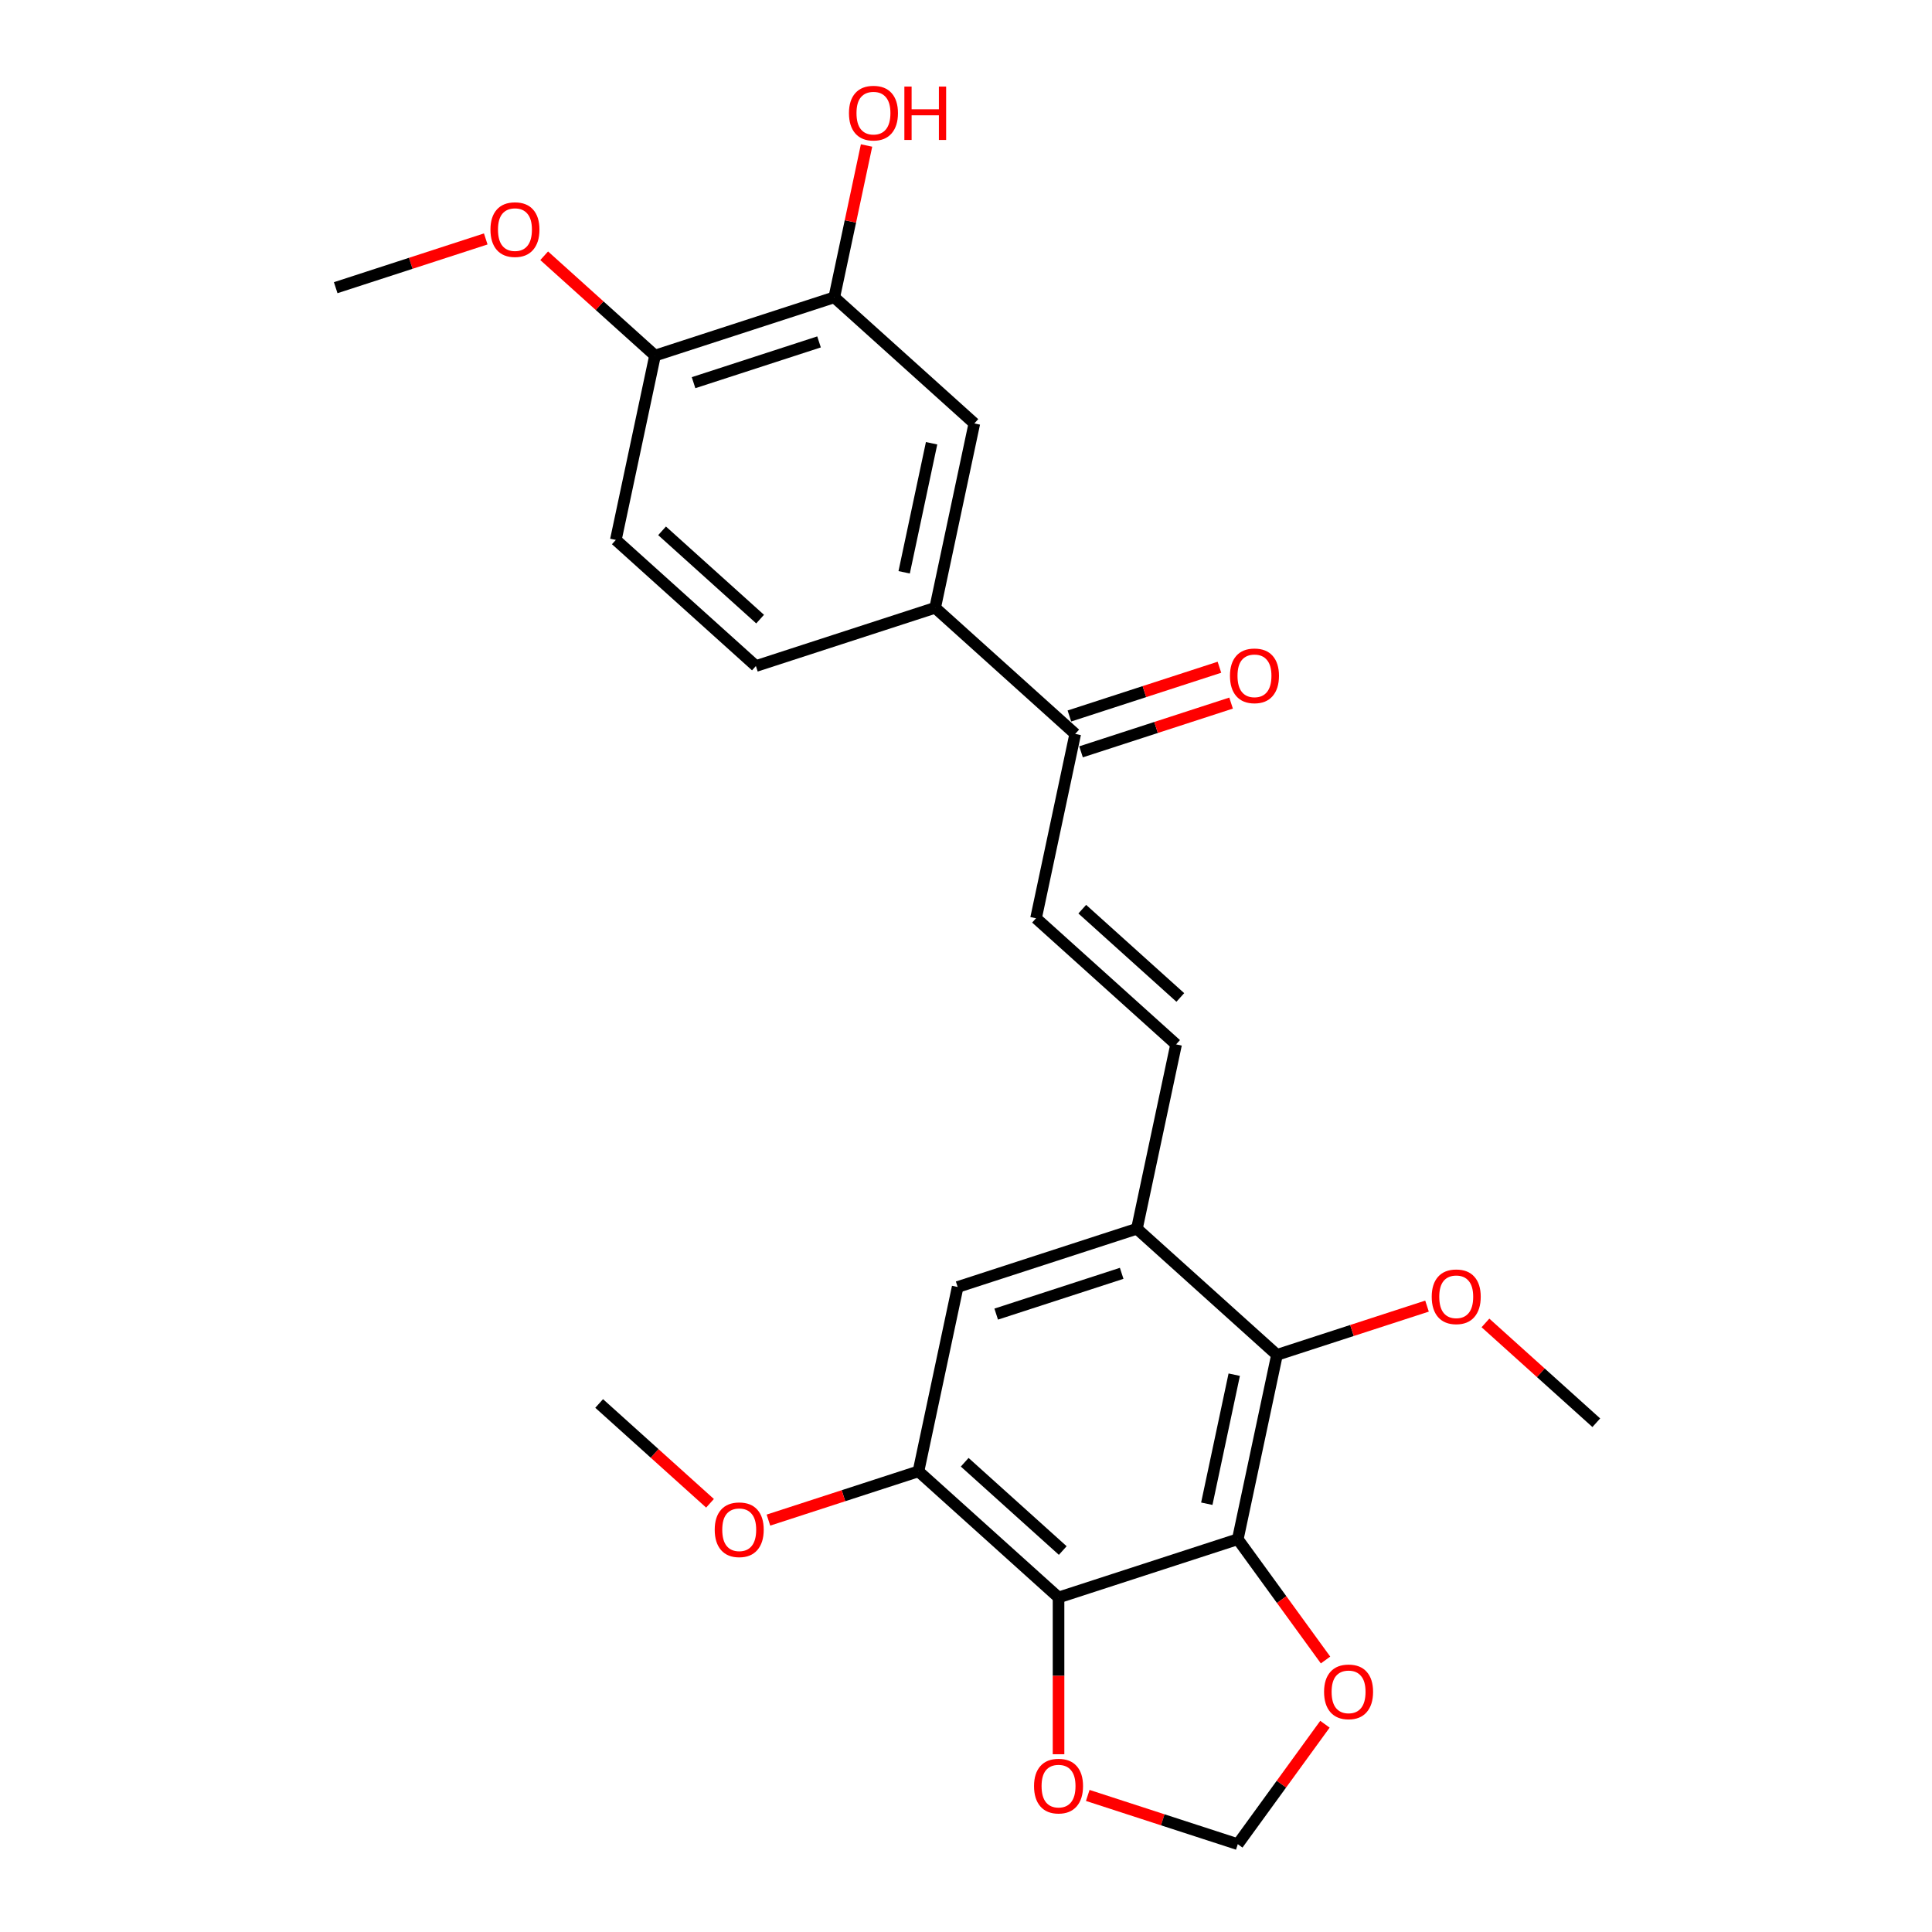<?xml version='1.0' encoding='iso-8859-1'?>
<svg version='1.1' baseProfile='full'
              xmlns='http://www.w3.org/2000/svg'
                      xmlns:rdkit='http://www.rdkit.org/xml'
                      xmlns:xlink='http://www.w3.org/1999/xlink'
                  xml:space='preserve'
width='1000px' height='1000px' viewBox='0 0 1000 1000'>
<!-- END OF HEADER -->
<rect style='opacity:1.0;fill:#FFFFFF;stroke:none' width='1000' height='1000' x='0' y='0'> </rect>
<path class='bond-0' d='M 640.679,796.697 L 547.898,826.844' style='fill:none;fill-rule:evenodd;stroke:#000000;stroke-width:6px;stroke-linecap:butt;stroke-linejoin:miter;stroke-opacity:1' />
<path class='bond-1' d='M 640.679,796.697 L 660.962,701.274' style='fill:none;fill-rule:evenodd;stroke:#000000;stroke-width:6px;stroke-linecap:butt;stroke-linejoin:miter;stroke-opacity:1' />
<path class='bond-1' d='M 624.636,778.327 L 638.834,711.531' style='fill:none;fill-rule:evenodd;stroke:#000000;stroke-width:6px;stroke-linecap:butt;stroke-linejoin:miter;stroke-opacity:1' />
<path class='bond-7' d='M 640.679,796.697 L 663.389,827.955' style='fill:none;fill-rule:evenodd;stroke:#000000;stroke-width:6px;stroke-linecap:butt;stroke-linejoin:miter;stroke-opacity:1' />
<path class='bond-7' d='M 663.389,827.955 L 686.099,859.213' style='fill:none;fill-rule:evenodd;stroke:#FF0000;stroke-width:6px;stroke-linecap:butt;stroke-linejoin:miter;stroke-opacity:1' />
<path class='bond-3' d='M 547.898,826.844 L 475.4,761.566' style='fill:none;fill-rule:evenodd;stroke:#000000;stroke-width:6px;stroke-linecap:butt;stroke-linejoin:miter;stroke-opacity:1' />
<path class='bond-3' d='M 550.079,802.553 L 499.33,756.858' style='fill:none;fill-rule:evenodd;stroke:#000000;stroke-width:6px;stroke-linecap:butt;stroke-linejoin:miter;stroke-opacity:1' />
<path class='bond-10' d='M 547.898,826.844 L 547.898,867.417' style='fill:none;fill-rule:evenodd;stroke:#000000;stroke-width:6px;stroke-linecap:butt;stroke-linejoin:miter;stroke-opacity:1' />
<path class='bond-10' d='M 547.898,867.417 L 547.898,907.99' style='fill:none;fill-rule:evenodd;stroke:#FF0000;stroke-width:6px;stroke-linecap:butt;stroke-linejoin:miter;stroke-opacity:1' />
<path class='bond-2' d='M 660.962,701.274 L 588.464,635.997' style='fill:none;fill-rule:evenodd;stroke:#000000;stroke-width:6px;stroke-linecap:butt;stroke-linejoin:miter;stroke-opacity:1' />
<path class='bond-18' d='M 660.962,701.274 L 699.791,688.657' style='fill:none;fill-rule:evenodd;stroke:#000000;stroke-width:6px;stroke-linecap:butt;stroke-linejoin:miter;stroke-opacity:1' />
<path class='bond-18' d='M 699.791,688.657 L 738.621,676.041' style='fill:none;fill-rule:evenodd;stroke:#FF0000;stroke-width:6px;stroke-linecap:butt;stroke-linejoin:miter;stroke-opacity:1' />
<path class='bond-4' d='M 588.464,635.997 L 608.747,540.573' style='fill:none;fill-rule:evenodd;stroke:#000000;stroke-width:6px;stroke-linecap:butt;stroke-linejoin:miter;stroke-opacity:1' />
<path class='bond-6' d='M 588.464,635.997 L 495.683,666.143' style='fill:none;fill-rule:evenodd;stroke:#000000;stroke-width:6px;stroke-linecap:butt;stroke-linejoin:miter;stroke-opacity:1' />
<path class='bond-6' d='M 580.576,659.075 L 515.629,680.177' style='fill:none;fill-rule:evenodd;stroke:#000000;stroke-width:6px;stroke-linecap:butt;stroke-linejoin:miter;stroke-opacity:1' />
<path class='bond-19' d='M 475.4,761.566 L 436.57,774.183' style='fill:none;fill-rule:evenodd;stroke:#000000;stroke-width:6px;stroke-linecap:butt;stroke-linejoin:miter;stroke-opacity:1' />
<path class='bond-19' d='M 436.57,774.183 L 397.741,786.8' style='fill:none;fill-rule:evenodd;stroke:#FF0000;stroke-width:6px;stroke-linecap:butt;stroke-linejoin:miter;stroke-opacity:1' />
<path class='bond-26' d='M 475.4,761.566 L 495.683,666.143' style='fill:none;fill-rule:evenodd;stroke:#000000;stroke-width:6px;stroke-linecap:butt;stroke-linejoin:miter;stroke-opacity:1' />
<path class='bond-5' d='M 608.747,540.573 L 536.249,475.296' style='fill:none;fill-rule:evenodd;stroke:#000000;stroke-width:6px;stroke-linecap:butt;stroke-linejoin:miter;stroke-opacity:1' />
<path class='bond-5' d='M 610.928,516.282 L 560.179,470.588' style='fill:none;fill-rule:evenodd;stroke:#000000;stroke-width:6px;stroke-linecap:butt;stroke-linejoin:miter;stroke-opacity:1' />
<path class='bond-9' d='M 536.249,475.296 L 556.532,379.872' style='fill:none;fill-rule:evenodd;stroke:#000000;stroke-width:6px;stroke-linecap:butt;stroke-linejoin:miter;stroke-opacity:1' />
<path class='bond-13' d='M 685.787,892.46 L 663.233,923.502' style='fill:none;fill-rule:evenodd;stroke:#FF0000;stroke-width:6px;stroke-linecap:butt;stroke-linejoin:miter;stroke-opacity:1' />
<path class='bond-13' d='M 663.233,923.502 L 640.679,954.545' style='fill:none;fill-rule:evenodd;stroke:#000000;stroke-width:6px;stroke-linecap:butt;stroke-linejoin:miter;stroke-opacity:1' />
<path class='bond-8' d='M 484.034,314.595 L 556.532,379.872' style='fill:none;fill-rule:evenodd;stroke:#000000;stroke-width:6px;stroke-linecap:butt;stroke-linejoin:miter;stroke-opacity:1' />
<path class='bond-11' d='M 484.034,314.595 L 504.317,219.171' style='fill:none;fill-rule:evenodd;stroke:#000000;stroke-width:6px;stroke-linecap:butt;stroke-linejoin:miter;stroke-opacity:1' />
<path class='bond-11' d='M 467.992,296.225 L 482.19,229.428' style='fill:none;fill-rule:evenodd;stroke:#000000;stroke-width:6px;stroke-linecap:butt;stroke-linejoin:miter;stroke-opacity:1' />
<path class='bond-15' d='M 484.034,314.595 L 391.253,344.741' style='fill:none;fill-rule:evenodd;stroke:#000000;stroke-width:6px;stroke-linecap:butt;stroke-linejoin:miter;stroke-opacity:1' />
<path class='bond-16' d='M 559.546,389.15 L 598.376,376.533' style='fill:none;fill-rule:evenodd;stroke:#000000;stroke-width:6px;stroke-linecap:butt;stroke-linejoin:miter;stroke-opacity:1' />
<path class='bond-16' d='M 598.376,376.533 L 637.206,363.917' style='fill:none;fill-rule:evenodd;stroke:#FF0000;stroke-width:6px;stroke-linecap:butt;stroke-linejoin:miter;stroke-opacity:1' />
<path class='bond-16' d='M 553.517,370.594 L 592.347,357.977' style='fill:none;fill-rule:evenodd;stroke:#000000;stroke-width:6px;stroke-linecap:butt;stroke-linejoin:miter;stroke-opacity:1' />
<path class='bond-16' d='M 592.347,357.977 L 631.177,345.361' style='fill:none;fill-rule:evenodd;stroke:#FF0000;stroke-width:6px;stroke-linecap:butt;stroke-linejoin:miter;stroke-opacity:1' />
<path class='bond-25' d='M 563.019,929.312 L 601.849,941.929' style='fill:none;fill-rule:evenodd;stroke:#FF0000;stroke-width:6px;stroke-linecap:butt;stroke-linejoin:miter;stroke-opacity:1' />
<path class='bond-25' d='M 601.849,941.929 L 640.679,954.545' style='fill:none;fill-rule:evenodd;stroke:#000000;stroke-width:6px;stroke-linecap:butt;stroke-linejoin:miter;stroke-opacity:1' />
<path class='bond-12' d='M 504.317,219.171 L 431.819,153.894' style='fill:none;fill-rule:evenodd;stroke:#000000;stroke-width:6px;stroke-linecap:butt;stroke-linejoin:miter;stroke-opacity:1' />
<path class='bond-20' d='M 431.819,153.894 L 440.171,114.601' style='fill:none;fill-rule:evenodd;stroke:#000000;stroke-width:6px;stroke-linecap:butt;stroke-linejoin:miter;stroke-opacity:1' />
<path class='bond-20' d='M 440.171,114.601 L 448.523,75.308' style='fill:none;fill-rule:evenodd;stroke:#FF0000;stroke-width:6px;stroke-linecap:butt;stroke-linejoin:miter;stroke-opacity:1' />
<path class='bond-27' d='M 431.819,153.894 L 339.038,184.04' style='fill:none;fill-rule:evenodd;stroke:#000000;stroke-width:6px;stroke-linecap:butt;stroke-linejoin:miter;stroke-opacity:1' />
<path class='bond-27' d='M 423.931,176.972 L 358.985,198.074' style='fill:none;fill-rule:evenodd;stroke:#000000;stroke-width:6px;stroke-linecap:butt;stroke-linejoin:miter;stroke-opacity:1' />
<path class='bond-14' d='M 339.038,184.04 L 318.755,279.464' style='fill:none;fill-rule:evenodd;stroke:#000000;stroke-width:6px;stroke-linecap:butt;stroke-linejoin:miter;stroke-opacity:1' />
<path class='bond-21' d='M 339.038,184.04 L 310.35,158.209' style='fill:none;fill-rule:evenodd;stroke:#000000;stroke-width:6px;stroke-linecap:butt;stroke-linejoin:miter;stroke-opacity:1' />
<path class='bond-21' d='M 310.35,158.209 L 281.662,132.378' style='fill:none;fill-rule:evenodd;stroke:#FF0000;stroke-width:6px;stroke-linecap:butt;stroke-linejoin:miter;stroke-opacity:1' />
<path class='bond-17' d='M 391.253,344.741 L 318.755,279.464' style='fill:none;fill-rule:evenodd;stroke:#000000;stroke-width:6px;stroke-linecap:butt;stroke-linejoin:miter;stroke-opacity:1' />
<path class='bond-17' d='M 393.434,320.45 L 342.686,274.756' style='fill:none;fill-rule:evenodd;stroke:#000000;stroke-width:6px;stroke-linecap:butt;stroke-linejoin:miter;stroke-opacity:1' />
<path class='bond-22' d='M 768.863,684.743 L 797.552,710.574' style='fill:none;fill-rule:evenodd;stroke:#FF0000;stroke-width:6px;stroke-linecap:butt;stroke-linejoin:miter;stroke-opacity:1' />
<path class='bond-22' d='M 797.552,710.574 L 826.24,736.405' style='fill:none;fill-rule:evenodd;stroke:#000000;stroke-width:6px;stroke-linecap:butt;stroke-linejoin:miter;stroke-opacity:1' />
<path class='bond-23' d='M 367.498,778.098 L 338.81,752.266' style='fill:none;fill-rule:evenodd;stroke:#FF0000;stroke-width:6px;stroke-linecap:butt;stroke-linejoin:miter;stroke-opacity:1' />
<path class='bond-23' d='M 338.81,752.266 L 310.122,726.435' style='fill:none;fill-rule:evenodd;stroke:#000000;stroke-width:6px;stroke-linecap:butt;stroke-linejoin:miter;stroke-opacity:1' />
<path class='bond-24' d='M 251.419,123.676 L 212.59,136.292' style='fill:none;fill-rule:evenodd;stroke:#FF0000;stroke-width:6px;stroke-linecap:butt;stroke-linejoin:miter;stroke-opacity:1' />
<path class='bond-24' d='M 212.59,136.292 L 173.76,148.909' style='fill:none;fill-rule:evenodd;stroke:#000000;stroke-width:6px;stroke-linecap:butt;stroke-linejoin:miter;stroke-opacity:1' />
<path  class='atom-8' d='M 685.338 875.699
Q 685.338 869.066, 688.616 865.359
Q 691.894 861.652, 698.02 861.652
Q 704.147 861.652, 707.425 865.359
Q 710.703 869.066, 710.703 875.699
Q 710.703 882.411, 707.386 886.235
Q 704.069 890.021, 698.02 890.021
Q 691.933 890.021, 688.616 886.235
Q 685.338 882.45, 685.338 875.699
M 698.02 886.899
Q 702.235 886.899, 704.498 884.089
Q 706.8 881.241, 706.8 875.699
Q 706.8 870.275, 704.498 867.544
Q 702.235 864.773, 698.02 864.773
Q 693.806 864.773, 691.504 867.505
Q 689.24 870.236, 689.24 875.699
Q 689.24 881.28, 691.504 884.089
Q 693.806 886.899, 698.02 886.899
' fill='#FF0000'/>
<path  class='atom-11' d='M 535.216 924.477
Q 535.216 917.843, 538.494 914.136
Q 541.771 910.429, 547.898 910.429
Q 554.024 910.429, 557.302 914.136
Q 560.58 917.843, 560.58 924.477
Q 560.58 931.189, 557.263 935.013
Q 553.946 938.798, 547.898 938.798
Q 541.811 938.798, 538.494 935.013
Q 535.216 931.228, 535.216 924.477
M 547.898 935.677
Q 552.112 935.677, 554.376 932.867
Q 556.678 930.018, 556.678 924.477
Q 556.678 919.053, 554.376 916.322
Q 552.112 913.551, 547.898 913.551
Q 543.684 913.551, 541.381 916.283
Q 539.118 919.014, 539.118 924.477
Q 539.118 930.057, 541.381 932.867
Q 543.684 935.677, 547.898 935.677
' fill='#FF0000'/>
<path  class='atom-17' d='M 636.63 349.804
Q 636.63 343.17, 639.908 339.463
Q 643.186 335.756, 649.313 335.756
Q 655.439 335.756, 658.717 339.463
Q 661.995 343.17, 661.995 349.804
Q 661.995 356.516, 658.678 360.34
Q 655.361 364.125, 649.313 364.125
Q 643.225 364.125, 639.908 360.34
Q 636.63 356.555, 636.63 349.804
M 649.313 361.003
Q 653.527 361.003, 655.79 358.193
Q 658.093 355.345, 658.093 349.804
Q 658.093 344.38, 655.79 341.648
Q 653.527 338.878, 649.313 338.878
Q 645.098 338.878, 642.796 341.609
Q 640.533 344.341, 640.533 349.804
Q 640.533 355.384, 642.796 358.193
Q 645.098 361.003, 649.313 361.003
' fill='#FF0000'/>
<path  class='atom-19' d='M 741.06 671.206
Q 741.06 664.572, 744.338 660.865
Q 747.616 657.158, 753.742 657.158
Q 759.869 657.158, 763.147 660.865
Q 766.425 664.572, 766.425 671.206
Q 766.425 677.917, 763.108 681.742
Q 759.791 685.527, 753.742 685.527
Q 747.655 685.527, 744.338 681.742
Q 741.06 677.956, 741.06 671.206
M 753.742 682.405
Q 757.957 682.405, 760.22 679.595
Q 762.522 676.747, 762.522 671.206
Q 762.522 665.782, 760.22 663.05
Q 757.957 660.279, 753.742 660.279
Q 749.528 660.279, 747.226 663.011
Q 744.962 665.742, 744.962 671.206
Q 744.962 676.786, 747.226 679.595
Q 749.528 682.405, 753.742 682.405
' fill='#FF0000'/>
<path  class='atom-20' d='M 369.937 791.791
Q 369.937 785.157, 373.215 781.45
Q 376.493 777.743, 382.619 777.743
Q 388.746 777.743, 392.024 781.45
Q 395.302 785.157, 395.302 791.791
Q 395.302 798.503, 391.985 802.327
Q 388.668 806.112, 382.619 806.112
Q 376.532 806.112, 373.215 802.327
Q 369.937 798.542, 369.937 791.791
M 382.619 802.99
Q 386.834 802.99, 389.097 800.181
Q 391.399 797.332, 391.399 791.791
Q 391.399 786.367, 389.097 783.635
Q 386.834 780.865, 382.619 780.865
Q 378.405 780.865, 376.103 783.596
Q 373.839 786.328, 373.839 791.791
Q 373.839 797.371, 376.103 800.181
Q 378.405 802.99, 382.619 802.99
' fill='#FF0000'/>
<path  class='atom-21' d='M 439.42 58.548
Q 439.42 51.914, 442.698 48.207
Q 445.976 44.5, 452.102 44.5
Q 458.229 44.5, 461.506 48.207
Q 464.784 51.914, 464.784 58.548
Q 464.784 65.26, 461.467 69.084
Q 458.15 72.869, 452.102 72.869
Q 446.015 72.869, 442.698 69.084
Q 439.42 65.299, 439.42 58.548
M 452.102 69.748
Q 456.316 69.748, 458.58 66.938
Q 460.882 64.089, 460.882 58.548
Q 460.882 53.124, 458.58 50.392
Q 456.316 47.622, 452.102 47.622
Q 447.888 47.622, 445.585 50.353
Q 443.322 53.085, 443.322 58.548
Q 443.322 64.128, 445.585 66.938
Q 447.888 69.748, 452.102 69.748
' fill='#FF0000'/>
<path  class='atom-21' d='M 468.101 44.812
L 471.847 44.812
L 471.847 56.558
L 485.973 56.558
L 485.973 44.812
L 489.719 44.812
L 489.719 72.44
L 485.973 72.44
L 485.973 59.68
L 471.847 59.68
L 471.847 72.44
L 468.101 72.44
L 468.101 44.812
' fill='#FF0000'/>
<path  class='atom-22' d='M 253.858 118.841
Q 253.858 112.207, 257.136 108.5
Q 260.414 104.793, 266.541 104.793
Q 272.667 104.793, 275.945 108.5
Q 279.223 112.207, 279.223 118.841
Q 279.223 125.553, 275.906 129.377
Q 272.589 133.162, 266.541 133.162
Q 260.453 133.162, 257.136 129.377
Q 253.858 125.592, 253.858 118.841
M 266.541 130.04
Q 270.755 130.04, 273.018 127.23
Q 275.321 124.382, 275.321 118.841
Q 275.321 113.417, 273.018 110.685
Q 270.755 107.915, 266.541 107.915
Q 262.326 107.915, 260.024 110.646
Q 257.761 113.378, 257.761 118.841
Q 257.761 124.421, 260.024 127.23
Q 262.326 130.04, 266.541 130.04
' fill='#FF0000'/>
</svg>
